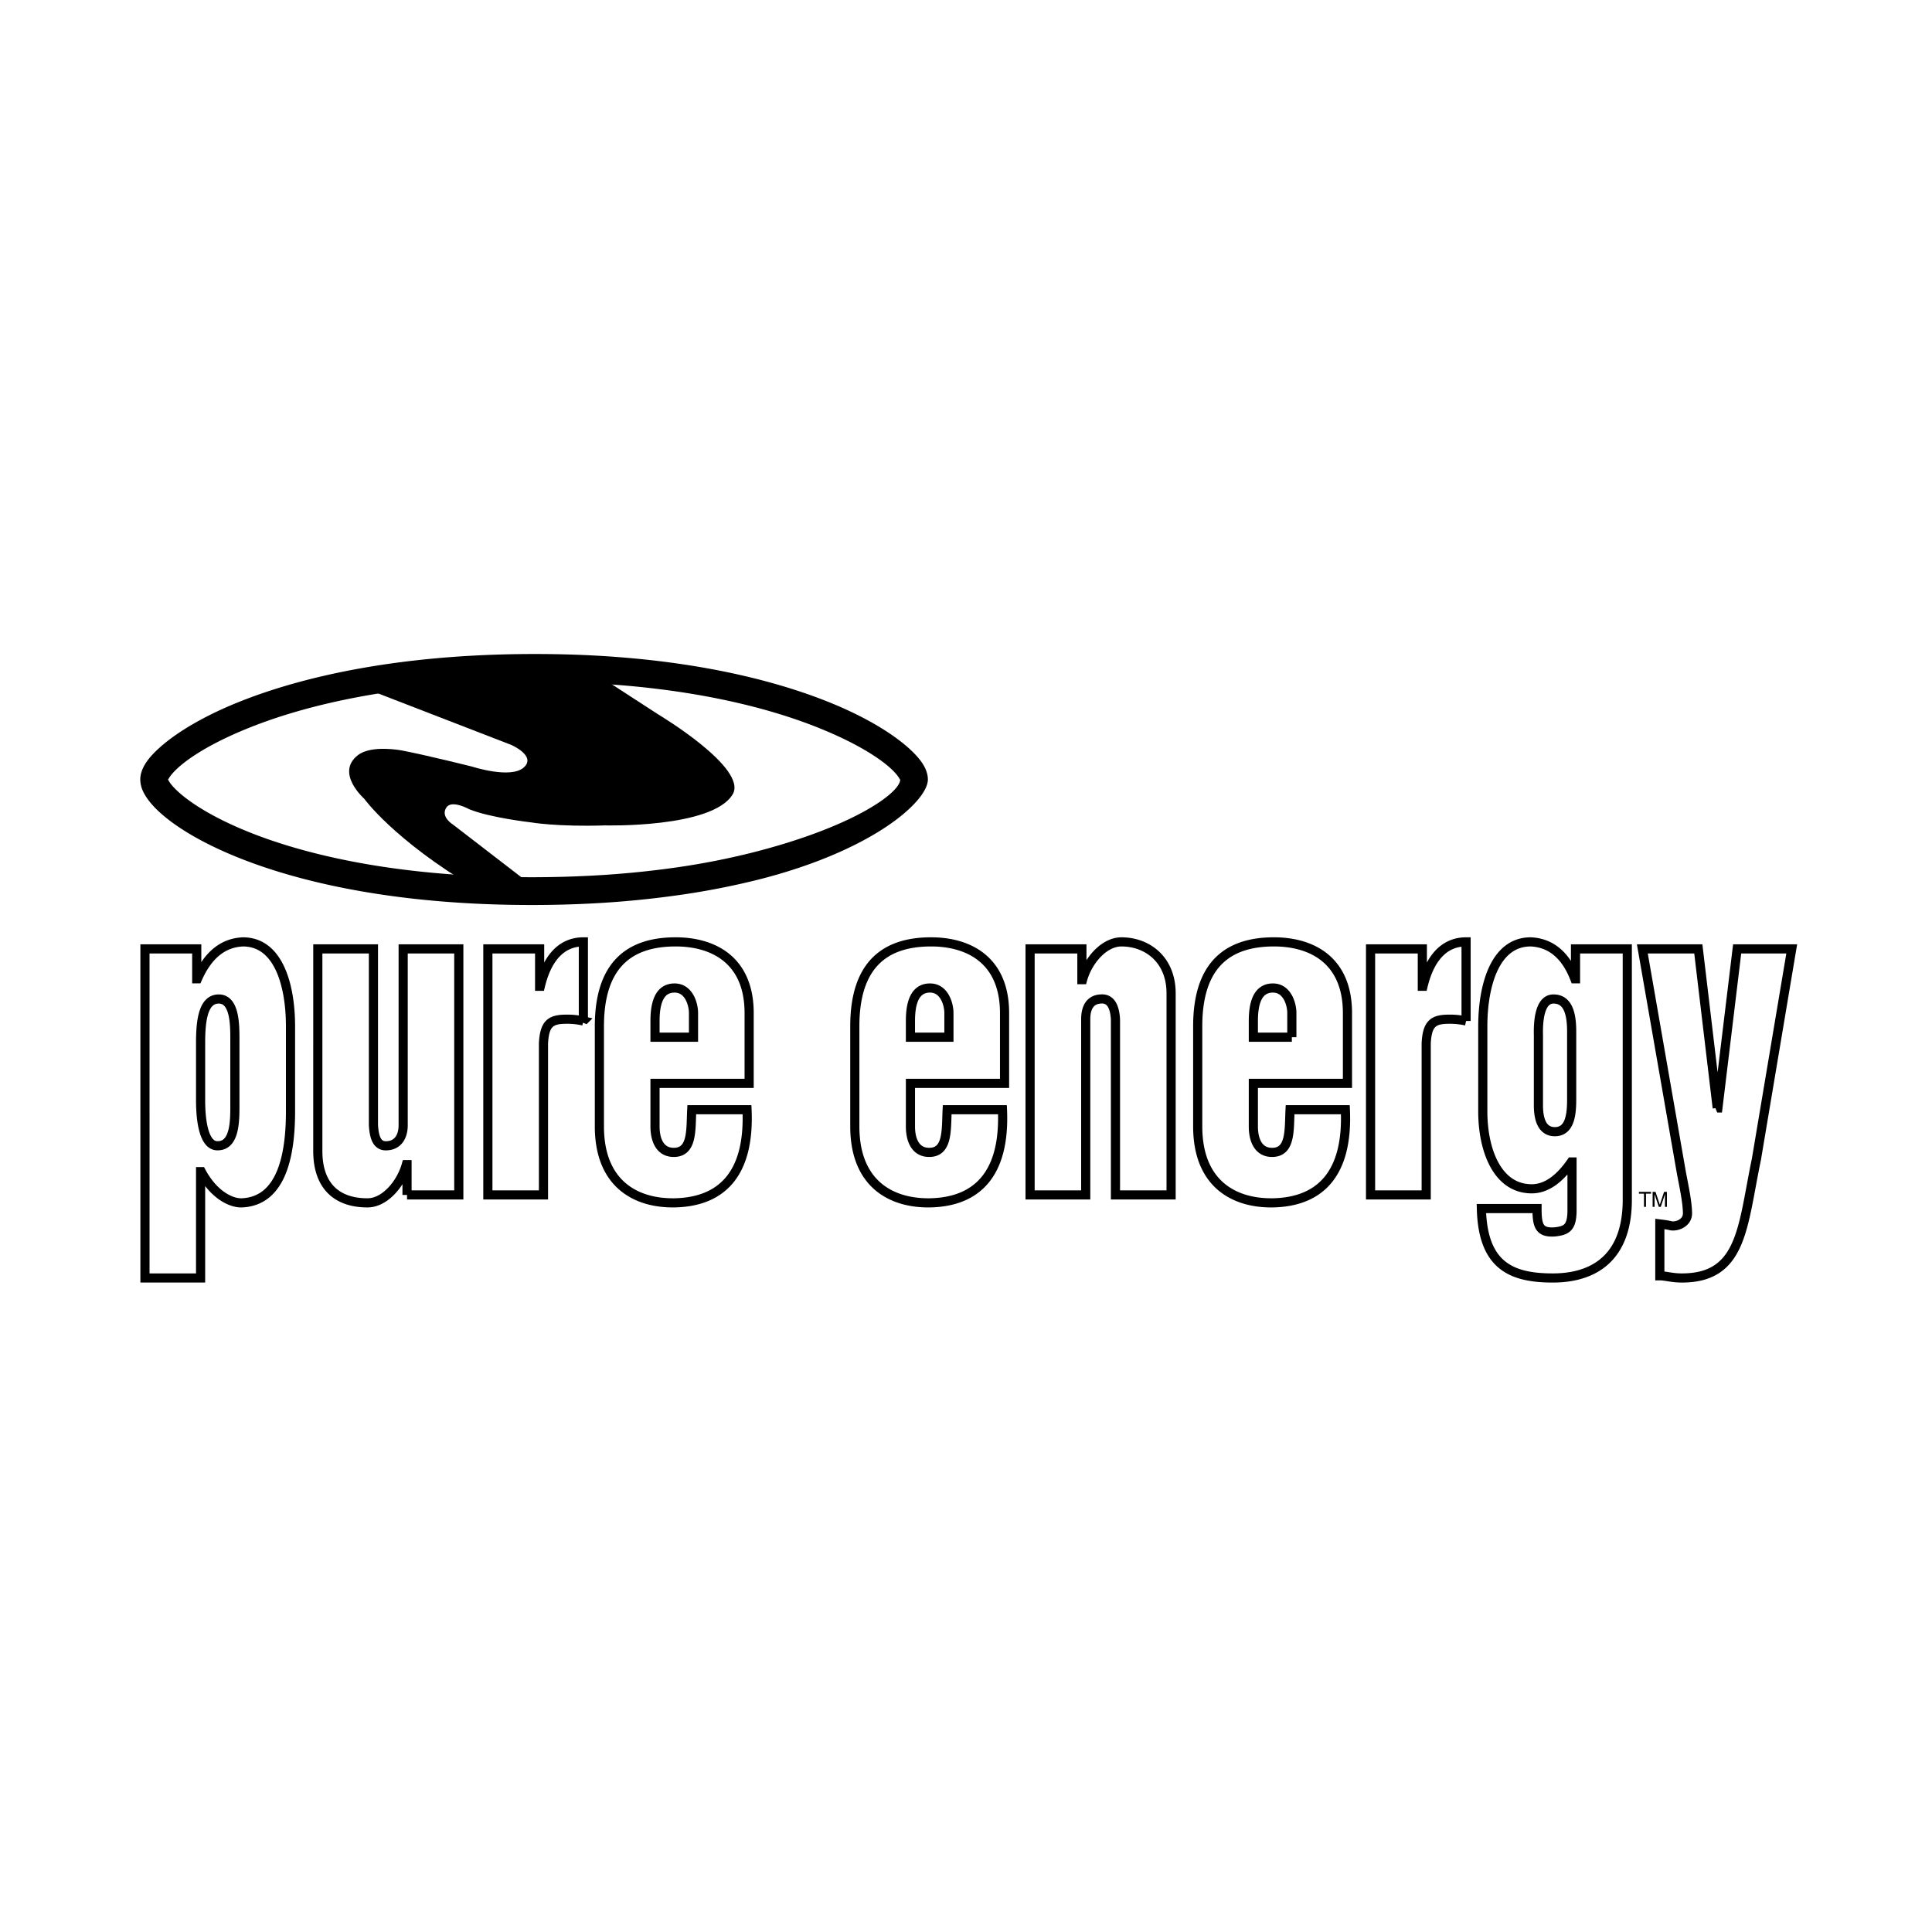 <svg xmlns="http://www.w3.org/2000/svg" width="2500" height="2500" viewBox="0 0 192.756 192.756"><path fill-rule="evenodd" clip-rule="evenodd" fill="#fff" d="M0 0h192.756v192.756H0V0z"/><path d="M19.628 94.673v2.98h.072c1.081-2.453 2.617-3.594 4.536-3.681 3.665 0 4.748 4.558 4.748 8.416v8.504c0 4.164-.803 8.941-4.852 9.117-.978.045-2.758-.701-4.05-3.112h-.069v10.608h-5.55V94.673h5.165zm3.806 9.029c0-1.446 0-4.032-1.605-4.032-1.502 0-1.815 1.972-1.815 4.34v5.786c0 2.104.349 4.559 1.71 4.516 1.78 0 1.71-2.675 1.71-4.254v-6.356zM40.609 119.22v-3.023h-.07c-.524 1.885-2.129 3.812-3.874 3.812-3.213 0-4.957-1.84-4.957-5.171V94.673h5.55v17.578c.07 1.139.314 2.147 1.361 2.061.977-.045 1.606-.789 1.606-2.061V94.673h5.55v24.546h-5.166v.001zM53.839 94.673v3.725h.07c.629-2.63 1.99-4.426 4.294-4.426v7.89a7.184 7.184 0 0 0-1.677-.176c-1.57 0-2.198.395-2.303 2.411v15.122h-5.549V94.673h5.165zM65.351 108.086v4.296c0 1.358.489 2.498 1.711 2.586 2.06.131 1.85-2.19 1.954-4.251h5.515c.28 6.312-2.442 9.204-7.26 9.292-3.979.045-7.47-2.016-7.47-7.627v-9.994c0-6.312 3.177-8.373 7.47-8.416 3.875-.045 7.471 1.796 7.471 7.1v7.014h-9.391zm3.84-4.603v-2.411c0-.876-.455-2.498-1.885-2.498-1.571 0-1.955 1.578-1.955 3.288v1.621h3.84zM90.835 108.086v4.296c0 1.358.489 2.498 1.71 2.586 2.059.131 1.851-2.19 1.954-4.251h5.516c.277 6.312-2.443 9.204-7.26 9.292-3.979.045-7.471-2.016-7.471-7.627v-9.994c0-6.312 3.177-8.373 7.471-8.416 3.873-.045 7.469 1.796 7.469 7.1v7.014h-9.389zm3.839-4.603v-2.411c0-.876-.453-2.498-1.885-2.498-1.57 0-1.954 1.578-1.954 3.288v1.621h3.839zM107.941 94.673v3.068h.07c.523-1.884 2.129-3.769 3.873-3.769 2.619 0 4.957 1.796 4.957 5.128v20.119h-5.551v-17.533c-.07-1.14-.418-2.104-1.465-2.017-.979.044-1.502.746-1.502 2.017v17.533h-5.551V94.673h5.169zM125.047 108.086v4.296c0 1.358.486 2.498 1.709 2.586 2.061.131 1.85-2.19 1.955-4.251h5.516c.279 6.312-2.443 9.204-7.262 9.292-3.979.045-7.469-2.016-7.469-7.627v-9.994c0-6.312 3.176-8.373 7.469-8.416 3.875-.045 7.471 1.796 7.471 7.1v7.014h-9.389zm3.84-4.603v-2.411c0-.876-.455-2.498-1.887-2.498-1.57 0-1.953 1.578-1.953 3.288v1.621h3.84zM141.906 94.673v3.725h.07c.629-2.63 1.99-4.426 4.295-4.426v7.89a7.21 7.21 0 0 0-1.678-.176c-1.57 0-2.199.395-2.301 2.411v15.122h-5.551V94.673h5.165zM153.35 120.58c0 1.71.209 2.454 1.814 2.321 1.152-.131 1.641-.437 1.676-2.016v-4.953h-.07c-1.117 1.622-2.443 2.675-3.943 2.675-3.492 0-4.889-3.945-4.889-7.716v-8.504c0-3.857 1.117-8.416 4.783-8.416 1.92.087 3.455 1.228 4.398 3.681h.07v-2.98h5.166v25.03c0 5.742-3.281 7.802-7.436 7.802-4.188 0-6.982-1.271-7.121-6.925h5.552v.001zm.138-10.302c0 1.358.35 2.63 1.641 2.63 1.5 0 1.676-1.71 1.676-3.2v-6.793c0-1.667-.314-3.245-1.814-3.245-1.432 0-1.535 2.367-1.502 3.639v6.969h-.001zM171.328 110.542h.068l1.92-15.869h5.445l-3.525 20.997c-1.396 6.662-1.361 11.835-7.436 11.835-.977 0-1.641-.22-2.199-.22v-5.171c.35.043.732.088 1.082.176.594.13 1.678-.264 1.678-1.229 0-1.141-.42-3.024-.629-4.165l-3.875-22.223h5.584l1.887 15.869z" fill-rule="evenodd" clip-rule="evenodd" fill="#fff" stroke="#000" stroke-width=".913" stroke-miterlimit="2.613"/><path fill-rule="evenodd" clip-rule="evenodd" d="M163.516 118.913h1.207v.18h-.502v1.314h-.201v-1.314h-.504v-.18zM166.113 120.407v-.883c0-.043.006-.232.006-.372h-.006l-.418 1.255h-.197l-.42-1.253h-.004c0 .138.004.327.004.37v.883h-.195v-1.494h.289l.424 1.264h.006l.422-1.264h.285v1.494h-.196zM45.202 82.274l7.891 6.079-5.745.231c-8.082-4.81-11.007-8.891-11.007-8.891s-2.913-2.569-.638-4.347c1.379-1.077 4.443-.462 4.443-.462 2.489.479 6.981 1.607 6.981 1.607s3.82 1.241 5.123.085c1.304-1.153-1.242-2.256-1.242-2.256l-16.186-6.26 4.004-1.155 13.75-.287 4.423-.968 8.657 5.619s9.04 5.388 7.431 8.004c-2.065 3.36-12.716 3.078-12.716 3.078-4.827.154-7.432-.308-7.432-.308s-4.061-.46-6.129-1.308c0 0-1.724-.962-2.26-.192-.658.945.652 1.731.652 1.731z"/><path d="M53.284 87.52c1.802-.003 3.56-.05 5.269-.133a95.102 95.102 0 0 0 8.931-.842 74.025 74.025 0 0 0 7.408-1.442c10.104-2.53 14.918-5.979 14.924-7.336v-.006l-.003.001c-.004.01-.013.033-.023.012-.618-1.2-3.328-3.262-8.336-5.243-5.229-2.068-12.807-3.908-22.896-4.387a111.422 111.422 0 0 0-11.446.054c-9.757.552-17.054 2.347-22.104 4.352-4.85 1.925-7.496 3.933-8.193 5.157-.04.07-.061.031-.061.06 0 .018.012-.004.035.045.15.313.489.725 1.026 1.211.615.557 1.451 1.169 2.514 1.802 5.334 3.181 16.028 6.73 32.955 6.695zm5.397 2.637c-1.705.083-3.504.13-5.397.134-17.509.036-28.712-3.719-34.358-7.085-1.229-.733-2.214-1.457-2.954-2.127-.818-.739-1.375-1.451-1.674-2.076a2.9 2.9 0 0 1-.304-1.226c-.002-.453.14-.941.427-1.445.938-1.646 4.082-4.18 9.572-6.36 5.288-2.099 12.884-3.976 22.965-4.546 1.982-.111 4.09-.174 6.326-.176 1.892-.001 3.692.041 5.402.122 10.414.494 18.297 2.417 23.769 4.582 5.692 2.251 8.927 4.896 9.78 6.553.228.442.34.87.339 1.271-.01 2.167-5.503 7.124-17.026 10.01a77.02 77.02 0 0 1-7.677 1.495 97.438 97.438 0 0 1-9.19.874z"/></svg>
